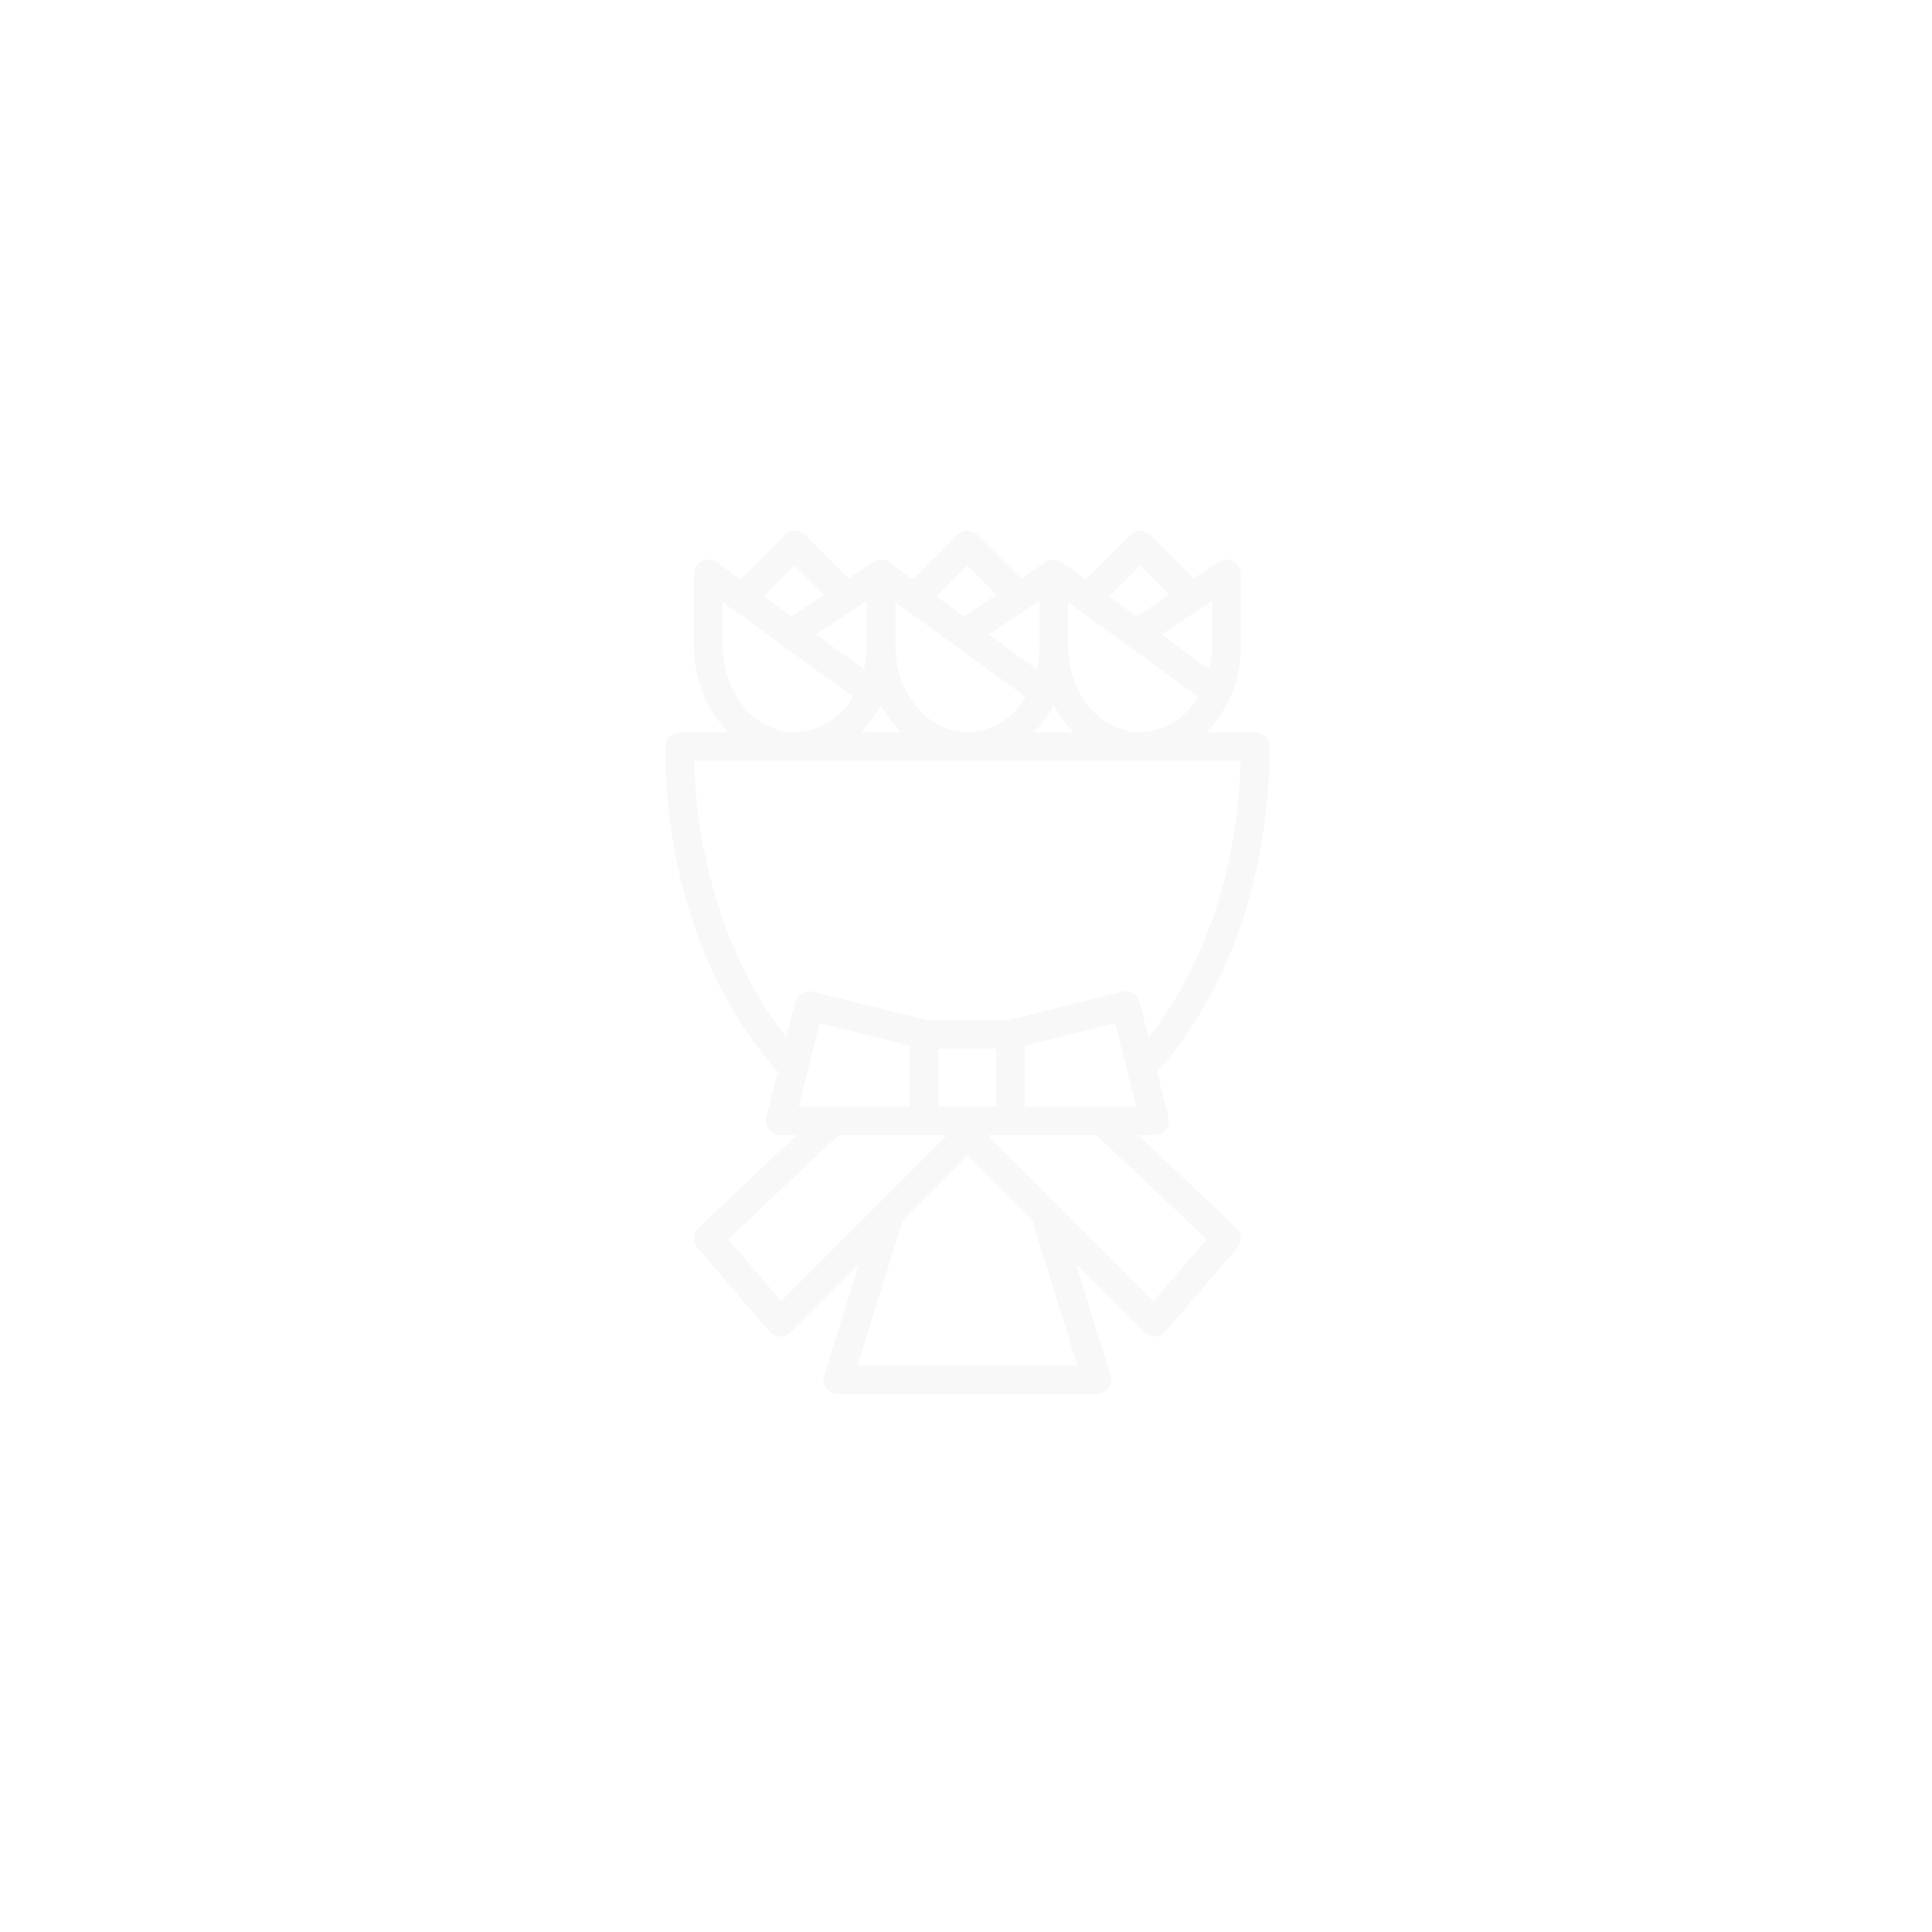 <svg width="273" height="273" fill="none" xmlns="http://www.w3.org/2000/svg"><path fill="#fff" d="M0 0h273v273H0z"/><path d="M108.294 157.873a2.035 2.035 0 0 0 1.973 2.527h2.301l-13.865 13.093a2.034 2.034 0 0 0-.147 2.802l10.167 11.862c.368.429.899.685 1.464.708h.08a2.03 2.03 0 0 0 1.437-.597l9.683-9.682-4.929 15.771A2.031 2.031 0 0 0 118.4 197H155a2.03 2.03 0 0 0 1.64-.83 2.029 2.029 0 0 0 .302-1.813l-4.929-15.773 9.683 9.682c.38.384.897.599 1.438.601h.079a2.036 2.036 0 0 0 1.463-.708l10.167-11.862a2.033 2.033 0 0 0-.146-2.802L160.831 160.4h2.303a2.033 2.033 0 0 0 1.971-2.527l-1.606-6.42c10.104-11.256 15.901-27.984 15.901-45.953 0-1.124-.91-2.033-2.033-2.033h-6.883a17.292 17.292 0 0 0 4.85-12.2V81.1a2.034 2.034 0 0 0-3.163-1.692l-3.492 2.328-6.141-6.14a2.032 2.032 0 0 0-2.875 0l-6.263 6.262-3.304-2.403c-.037-.027-.082-.039-.123-.066-.04-.025-.071-.06-.114-.083-.042-.022-.091-.03-.136-.05a2.015 2.015 0 0 0-1.606-.017c-.045.02-.095.026-.14.05-.045.02-.061.046-.093.064-.033.019-.078.032-.113.055l-3.492 2.328-6.141-6.14a2.032 2.032 0 0 0-2.875 0L129 81.858l-3.305-2.403c-.036-.027-.081-.039-.12-.066-.038-.025-.073-.06-.116-.083-.042-.022-.091-.03-.136-.05a2.015 2.015 0 0 0-1.606-.017c-.047.02-.096.026-.14.05-.045.02-.061.046-.094.064-.032.019-.077.032-.112.055l-3.493 2.328-6.14-6.14a2.033 2.033 0 0 0-2.876 0l-6.262 6.262-3.305-2.403a2.034 2.034 0 0 0-3.228 1.645v10.167a17.283 17.283 0 0 0 4.849 12.2h-6.883A2.032 2.032 0 0 0 94 105.5c0 18.046 5.79 34.678 15.906 45.925l-1.612 6.448Zm2.089 25.969-7.479-8.723 15.585-14.719h15.336l-23.442 23.442Zm2.488-27.508 2.943-11.768 12.753 3.188v8.58h-15.696Zm19.762 0V148.2h8.134v8.134h-8.134Zm19.602 36.6h-31.07l6.166-19.724c.054-.205.076-.415.064-.627l9.305-9.308 9.304 9.305c-.011.21.011.421.066.626l6.165 19.728Zm18.262-17.815-7.48 8.723-23.442-23.442h15.336l15.586 14.719Zm-25.663-18.785v-8.58l12.753-3.188 2.941 11.768h-15.694ZM171.267 84.9v6.367a14.458 14.458 0 0 1-.38 3.308l-6.762-4.917 7.142-4.758ZM161.1 79.908l4.129 4.13-4.609 3.072-3.891-2.83 4.371-4.372Zm-10.166 5.185 18.375 13.363a9.761 9.761 0 0 1-8.209 5.011c-5.606 0-10.166-5.473-10.166-12.2v-6.174Zm-2.034 14.51a16.11 16.11 0 0 0 2.816 3.864h-5.632a16.137 16.137 0 0 0 2.816-3.864Zm-2.033-14.701v6.365a14.458 14.458 0 0 1-.38 3.308l-6.762-4.917 7.142-4.756ZM136.7 79.908l4.129 4.13-4.609 3.072-3.891-2.83 4.371-4.372Zm-10.167 5.185 18.376 13.363a9.763 9.763 0 0 1-8.209 5.011c-5.606 0-10.167-5.473-10.167-12.2v-6.174Zm-2.033 14.51a16.11 16.11 0 0 0 2.816 3.864h-5.633a16.141 16.141 0 0 0 2.817-3.864Zm-2.033-14.701v6.365a14.458 14.458 0 0 1-.38 3.308l-6.762-4.917 7.142-4.756ZM112.3 79.908l4.129 4.13-4.609 3.072-3.891-2.83 4.371-4.372Zm-10.167 11.359v-6.174l18.376 13.363a9.763 9.763 0 0 1-8.209 5.011c-5.607 0-10.167-5.473-10.167-12.2Zm-4.04 16.266h77.214c-.38 15.086-5.057 29.048-13.023 39.04l-1.245-4.973a2.033 2.033 0 0 0-2.467-1.478l-16.024 4.012h-11.696l-16.025-4.007a2.034 2.034 0 0 0-2.466 1.479l-1.24 4.967c-7.866-9.936-12.631-24.101-13.028-39.04Z" fill="#F8F8F8"/></svg>